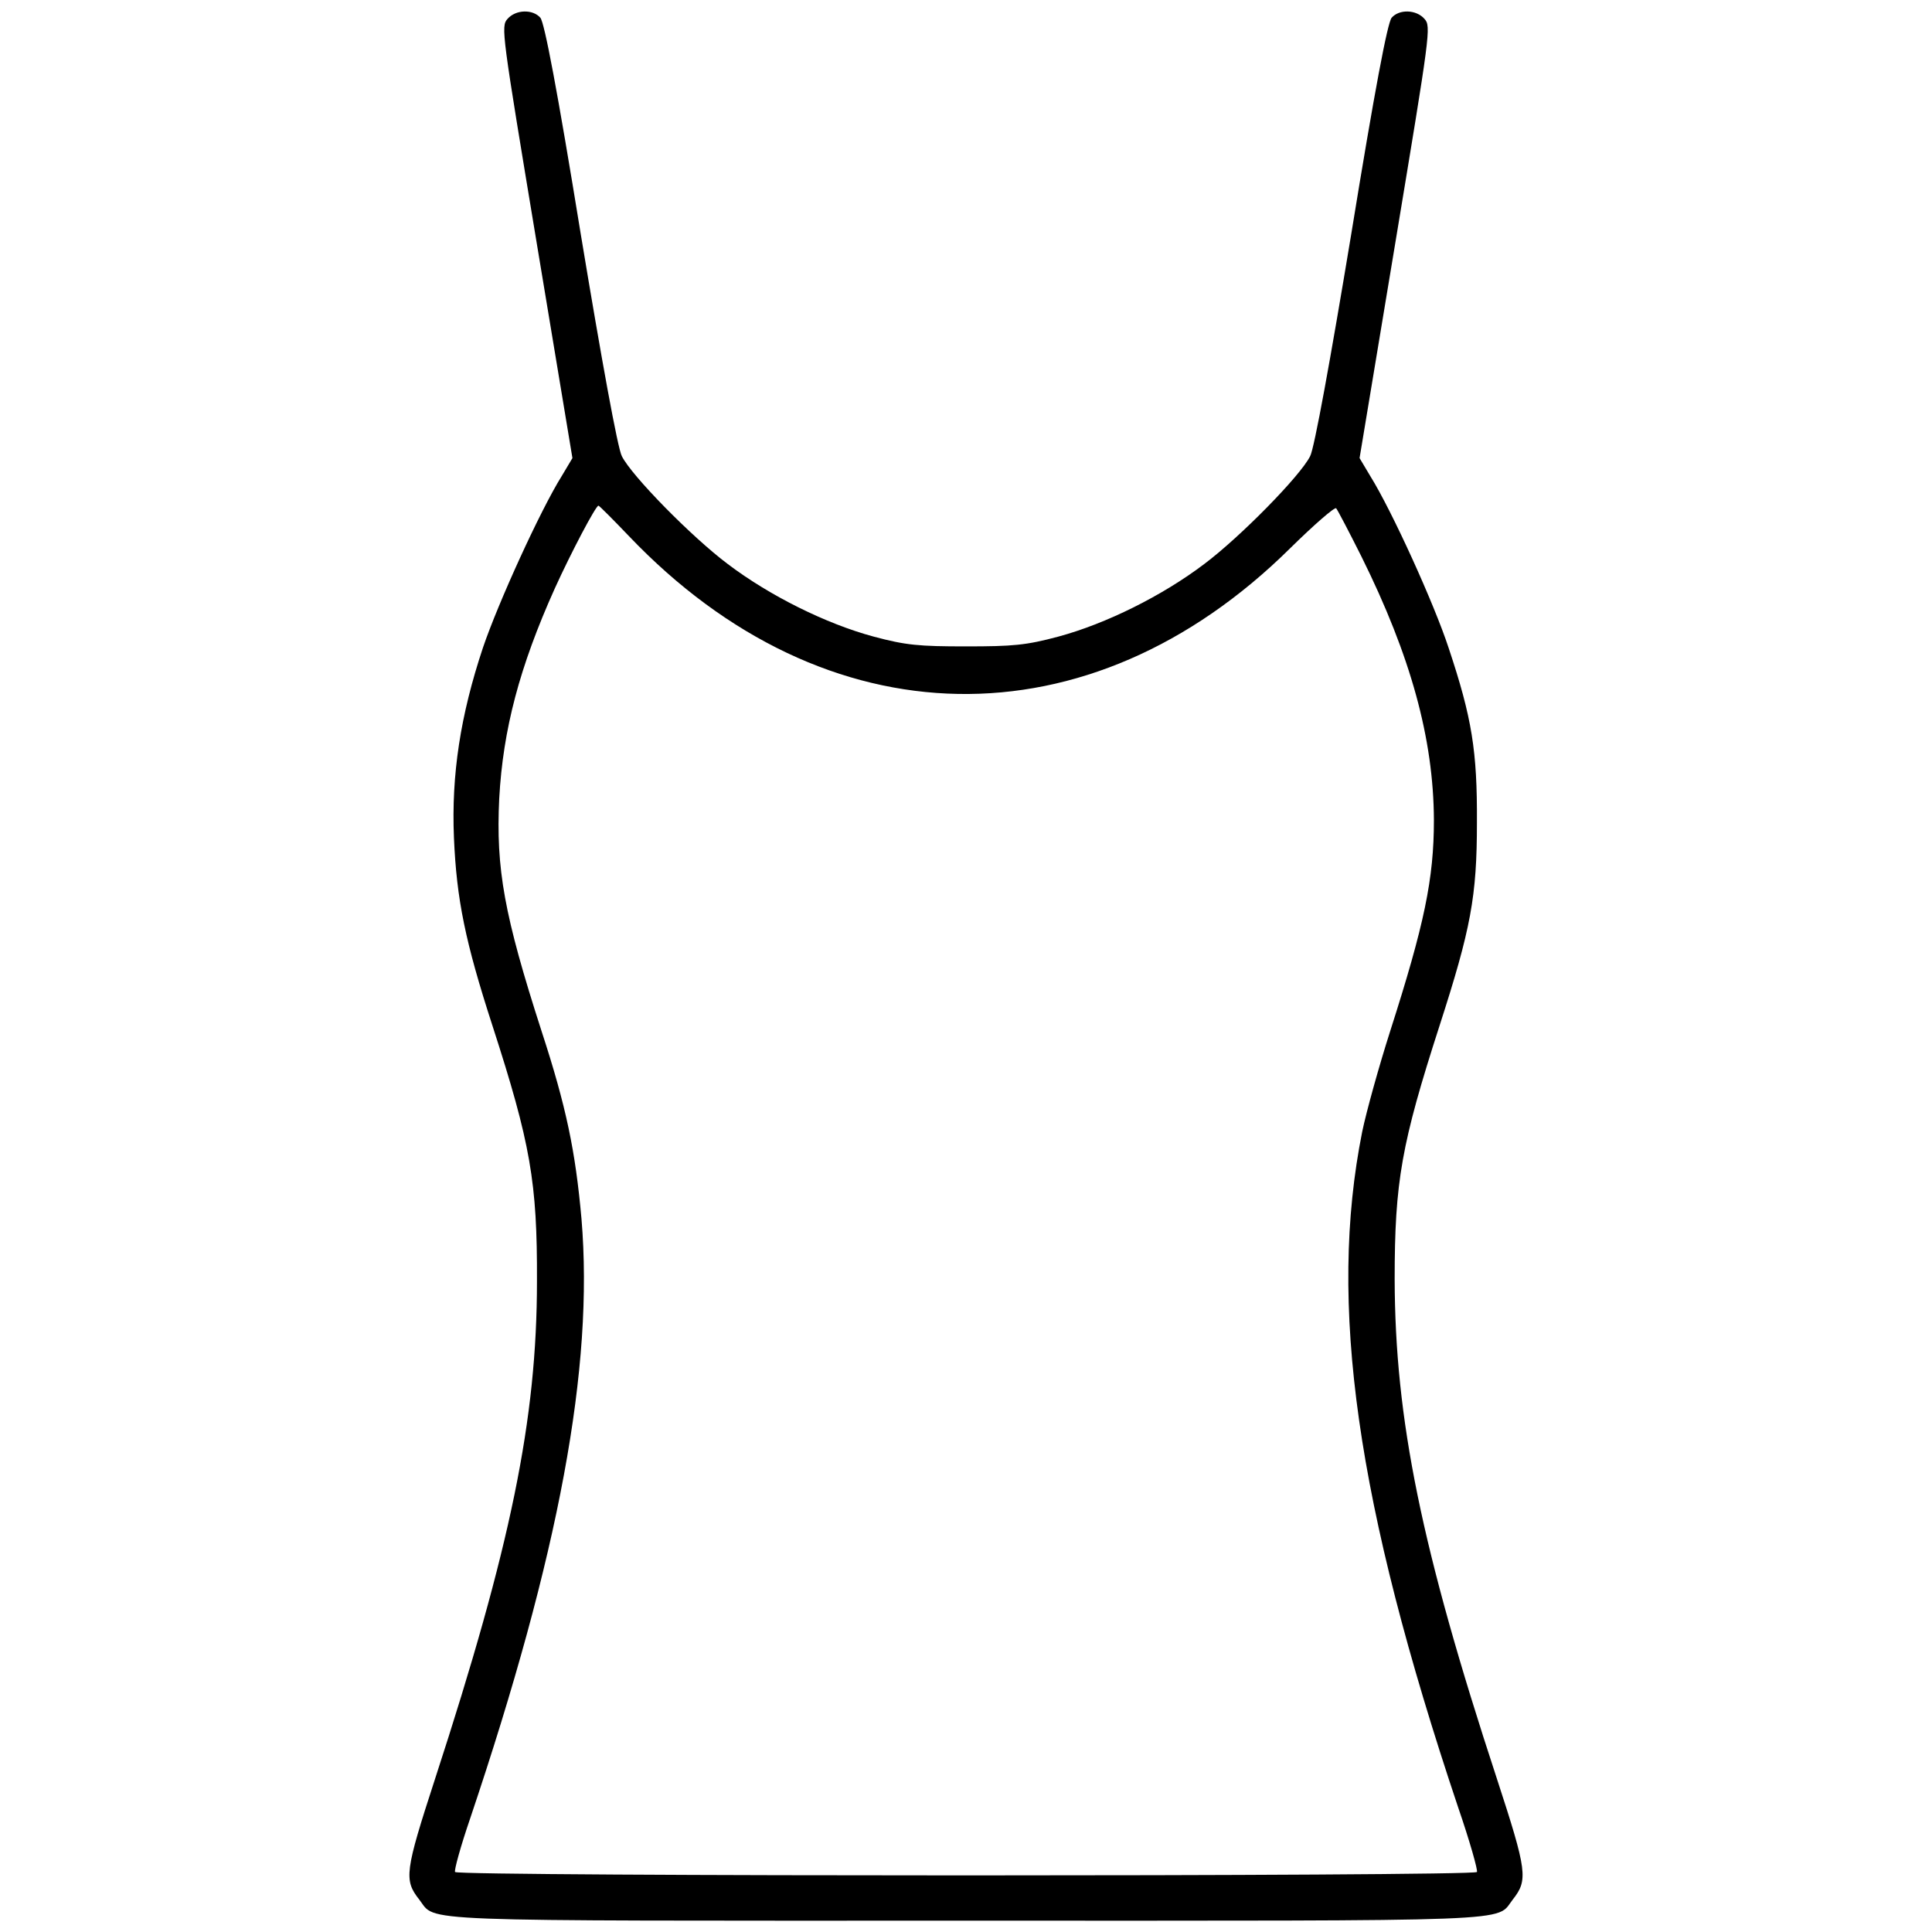 <?xml version="1.0" encoding="UTF-8" standalone="no"?> <svg xmlns="http://www.w3.org/2000/svg" version="1.0" width="512pt" height="512pt" viewBox="0 0 512 512" preserveAspectRatio="xMidYMid meet"><g transform="translate(0,512) scale(0.1,-0.1)" fill="#000000" stroke="none"><path d="M1345 5070 c-18 -20 -15 -37 77 -592 l95 -572 -28 -47 c-57 -91 -169 -337 -209 -455 -60 -180 -84 -337 -77 -504 7 -164 30 -276 102 -498 101 -312 119 -415 118 -677 0 -367 -69 -702 -270 -1319 -80 -246 -83 -268 -42 -320 47 -60 -46 -56 1449 -56 1495 0 1402 -4 1449 56 41 52 38 75 -42 320 -201 612 -270 953 -271 1324 0 259 18 359 119 672 83 257 99 342 99 538 1 190 -13 277 -75 463 -38 116 -150 363 -208 456 l-28 47 95 572 c92 555 95 572 77 592 -22 25 -67 26 -87 3 -11 -13 -45 -192 -107 -573 -55 -332 -98 -569 -109 -589 -26 -52 -185 -214 -281 -286 -111 -84 -260 -158 -386 -192 -86 -23 -120 -26 -245 -26 -125 0 -159 3 -245 26 -126 34 -275 108 -386 192 -96 72 -255 234 -281 286 -11 20 -54 257 -109 589 -62 381 -96 560 -107 573 -20 23 -65 22 -87 -3z m322 -1371 c521 -546 1220 -558 1752 -32 63 62 118 110 122 106 4 -5 34 -62 67 -128 131 -264 191 -483 192 -698 0 -156 -25 -276 -116 -560 -30 -94 -63 -213 -74 -266 -91 -455 -16 -985 254 -1790 31 -90 53 -168 50 -172 -7 -12 -2701 -12 -2708 0 -3 4 15 69 40 142 236 701 328 1196 295 1589 -16 179 -40 296 -106 498 -99 307 -121 429 -112 616 10 183 54 349 147 556 44 97 109 220 116 220 2 0 39 -37 81 -81z"></path></g></svg> 